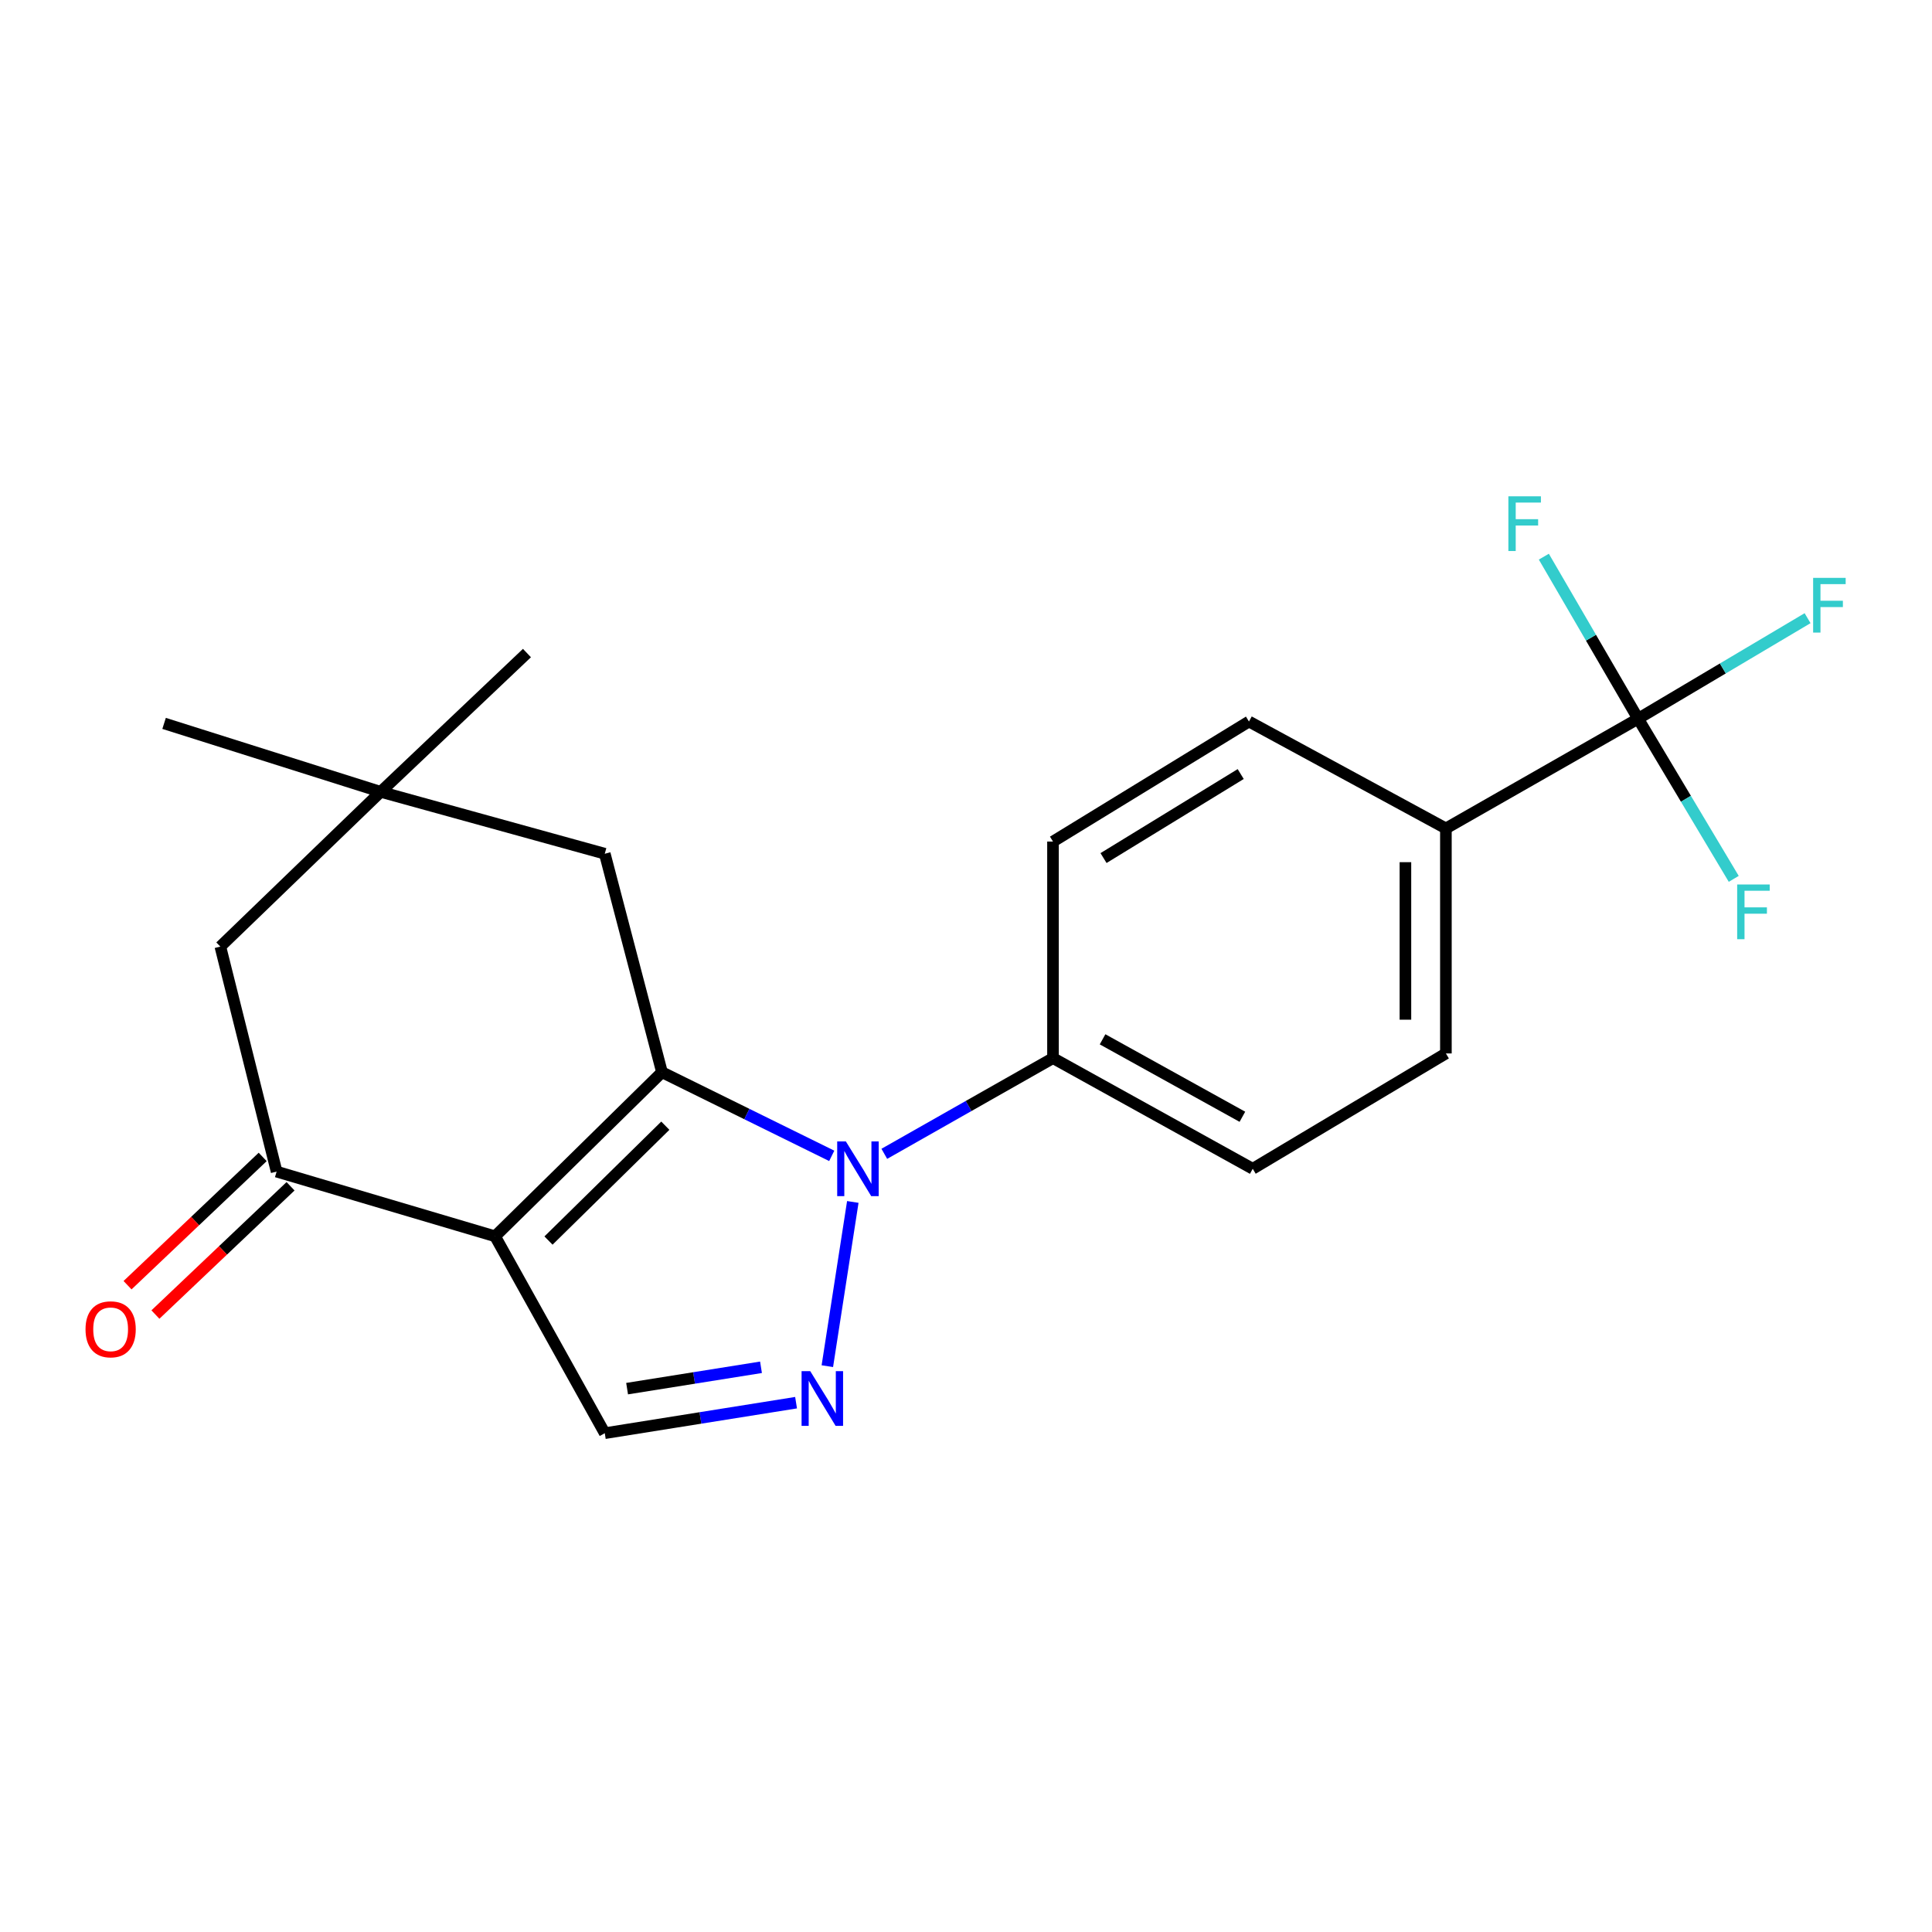 <?xml version='1.0' encoding='iso-8859-1'?>
<svg version='1.1' baseProfile='full'
              xmlns='http://www.w3.org/2000/svg'
                      xmlns:rdkit='http://www.rdkit.org/xml'
                      xmlns:xlink='http://www.w3.org/1999/xlink'
                  xml:space='preserve'
width='1000px' height='1000px' viewBox='0 0 1000 1000'>
<!-- END OF HEADER -->
<rect style='opacity:1.0;fill:#FFFFFF;stroke:none' width='1000' height='1000' x='0' y='0'> </rect>
<path class='bond-0' d='M 256.257,639.908 L 342.64,554.979' style='fill:none;fill-rule:evenodd;stroke:#000000;stroke-width:6px;stroke-linecap:butt;stroke-linejoin:miter;stroke-opacity:1' />
<path class='bond-0' d='M 283.902,642.108 L 344.37,582.658' style='fill:none;fill-rule:evenodd;stroke:#000000;stroke-width:6px;stroke-linecap:butt;stroke-linejoin:miter;stroke-opacity:1' />
<path class='bond-3' d='M 256.257,639.908 L 313.031,741.818' style='fill:none;fill-rule:evenodd;stroke:#000000;stroke-width:6px;stroke-linecap:butt;stroke-linejoin:miter;stroke-opacity:1' />
<path class='bond-4' d='M 256.257,639.908 L 143.174,606.423' style='fill:none;fill-rule:evenodd;stroke:#000000;stroke-width:6px;stroke-linecap:butt;stroke-linejoin:miter;stroke-opacity:1' />
<path class='bond-1' d='M 342.64,554.979 L 386.573,576.625' style='fill:none;fill-rule:evenodd;stroke:#000000;stroke-width:6px;stroke-linecap:butt;stroke-linejoin:miter;stroke-opacity:1' />
<path class='bond-1' d='M 386.573,576.625 L 430.506,598.272' style='fill:none;fill-rule:evenodd;stroke:#0000FF;stroke-width:6px;stroke-linecap:butt;stroke-linejoin:miter;stroke-opacity:1' />
<path class='bond-6' d='M 342.64,554.979 L 313.031,441.884' style='fill:none;fill-rule:evenodd;stroke:#000000;stroke-width:6px;stroke-linecap:butt;stroke-linejoin:miter;stroke-opacity:1' />
<path class='bond-7' d='M 457.715,597.217 L 501.371,572.449' style='fill:none;fill-rule:evenodd;stroke:#0000FF;stroke-width:6px;stroke-linecap:butt;stroke-linejoin:miter;stroke-opacity:1' />
<path class='bond-7' d='M 501.371,572.449 L 545.028,547.682' style='fill:none;fill-rule:evenodd;stroke:#000000;stroke-width:6px;stroke-linecap:butt;stroke-linejoin:miter;stroke-opacity:1' />
<path class='bond-21' d='M 441.411,622.124 L 428.232,707.125' style='fill:none;fill-rule:evenodd;stroke:#0000FF;stroke-width:6px;stroke-linecap:butt;stroke-linejoin:miter;stroke-opacity:1' />
<path class='bond-2' d='M 412.046,726.026 L 362.539,733.922' style='fill:none;fill-rule:evenodd;stroke:#0000FF;stroke-width:6px;stroke-linecap:butt;stroke-linejoin:miter;stroke-opacity:1' />
<path class='bond-2' d='M 362.539,733.922 L 313.031,741.818' style='fill:none;fill-rule:evenodd;stroke:#000000;stroke-width:6px;stroke-linecap:butt;stroke-linejoin:miter;stroke-opacity:1' />
<path class='bond-2' d='M 393.894,707.706 L 359.239,713.233' style='fill:none;fill-rule:evenodd;stroke:#0000FF;stroke-width:6px;stroke-linecap:butt;stroke-linejoin:miter;stroke-opacity:1' />
<path class='bond-2' d='M 359.239,713.233 L 324.584,718.76' style='fill:none;fill-rule:evenodd;stroke:#000000;stroke-width:6px;stroke-linecap:butt;stroke-linejoin:miter;stroke-opacity:1' />
<path class='bond-10' d='M 143.174,606.423 L 114.053,489.953' style='fill:none;fill-rule:evenodd;stroke:#000000;stroke-width:6px;stroke-linecap:butt;stroke-linejoin:miter;stroke-opacity:1' />
<path class='bond-11' d='M 135.962,598.825 L 100.99,632.021' style='fill:none;fill-rule:evenodd;stroke:#000000;stroke-width:6px;stroke-linecap:butt;stroke-linejoin:miter;stroke-opacity:1' />
<path class='bond-11' d='M 100.99,632.021 L 66.017,665.217' style='fill:none;fill-rule:evenodd;stroke:#FF0000;stroke-width:6px;stroke-linecap:butt;stroke-linejoin:miter;stroke-opacity:1' />
<path class='bond-11' d='M 150.385,614.02 L 115.413,647.216' style='fill:none;fill-rule:evenodd;stroke:#000000;stroke-width:6px;stroke-linecap:butt;stroke-linejoin:miter;stroke-opacity:1' />
<path class='bond-11' d='M 115.413,647.216 L 80.44,680.412' style='fill:none;fill-rule:evenodd;stroke:#FF0000;stroke-width:6px;stroke-linecap:butt;stroke-linejoin:miter;stroke-opacity:1' />
<path class='bond-5' d='M 847.883,372.005 L 748.394,428.791' style='fill:none;fill-rule:evenodd;stroke:#000000;stroke-width:6px;stroke-linecap:butt;stroke-linejoin:miter;stroke-opacity:1' />
<path class='bond-16' d='M 847.883,372.005 L 891.739,345.986' style='fill:none;fill-rule:evenodd;stroke:#000000;stroke-width:6px;stroke-linecap:butt;stroke-linejoin:miter;stroke-opacity:1' />
<path class='bond-16' d='M 891.739,345.986 L 935.596,319.966' style='fill:none;fill-rule:evenodd;stroke:#33CCCC;stroke-width:6px;stroke-linecap:butt;stroke-linejoin:miter;stroke-opacity:1' />
<path class='bond-17' d='M 847.883,372.005 L 823.486,330.067' style='fill:none;fill-rule:evenodd;stroke:#000000;stroke-width:6px;stroke-linecap:butt;stroke-linejoin:miter;stroke-opacity:1' />
<path class='bond-17' d='M 823.486,330.067 L 799.089,288.129' style='fill:none;fill-rule:evenodd;stroke:#33CCCC;stroke-width:6px;stroke-linecap:butt;stroke-linejoin:miter;stroke-opacity:1' />
<path class='bond-18' d='M 847.883,372.005 L 872.633,413.452' style='fill:none;fill-rule:evenodd;stroke:#000000;stroke-width:6px;stroke-linecap:butt;stroke-linejoin:miter;stroke-opacity:1' />
<path class='bond-18' d='M 872.633,413.452 L 897.384,454.9' style='fill:none;fill-rule:evenodd;stroke:#33CCCC;stroke-width:6px;stroke-linecap:butt;stroke-linejoin:miter;stroke-opacity:1' />
<path class='bond-22' d='M 313.031,441.884 L 197.038,409.854' style='fill:none;fill-rule:evenodd;stroke:#000000;stroke-width:6px;stroke-linecap:butt;stroke-linejoin:miter;stroke-opacity:1' />
<path class='bond-12' d='M 545.028,547.682 L 545.028,435.588' style='fill:none;fill-rule:evenodd;stroke:#000000;stroke-width:6px;stroke-linecap:butt;stroke-linejoin:miter;stroke-opacity:1' />
<path class='bond-13' d='M 545.028,547.682 L 648.416,604.956' style='fill:none;fill-rule:evenodd;stroke:#000000;stroke-width:6px;stroke-linecap:butt;stroke-linejoin:miter;stroke-opacity:1' />
<path class='bond-13' d='M 570.689,537.947 L 643.06,578.039' style='fill:none;fill-rule:evenodd;stroke:#000000;stroke-width:6px;stroke-linecap:butt;stroke-linejoin:miter;stroke-opacity:1' />
<path class='bond-8' d='M 197.038,409.854 L 114.053,489.953' style='fill:none;fill-rule:evenodd;stroke:#000000;stroke-width:6px;stroke-linecap:butt;stroke-linejoin:miter;stroke-opacity:1' />
<path class='bond-19' d='M 197.038,409.854 L 272.749,338.019' style='fill:none;fill-rule:evenodd;stroke:#000000;stroke-width:6px;stroke-linecap:butt;stroke-linejoin:miter;stroke-opacity:1' />
<path class='bond-20' d='M 197.038,409.854 L 84.933,374.426' style='fill:none;fill-rule:evenodd;stroke:#000000;stroke-width:6px;stroke-linecap:butt;stroke-linejoin:miter;stroke-opacity:1' />
<path class='bond-9' d='M 748.394,428.791 L 748.394,545.261' style='fill:none;fill-rule:evenodd;stroke:#000000;stroke-width:6px;stroke-linecap:butt;stroke-linejoin:miter;stroke-opacity:1' />
<path class='bond-9' d='M 727.444,446.261 L 727.444,527.79' style='fill:none;fill-rule:evenodd;stroke:#000000;stroke-width:6px;stroke-linecap:butt;stroke-linejoin:miter;stroke-opacity:1' />
<path class='bond-23' d='M 748.394,428.791 L 646.461,373.46' style='fill:none;fill-rule:evenodd;stroke:#000000;stroke-width:6px;stroke-linecap:butt;stroke-linejoin:miter;stroke-opacity:1' />
<path class='bond-15' d='M 545.028,435.588 L 646.461,373.46' style='fill:none;fill-rule:evenodd;stroke:#000000;stroke-width:6px;stroke-linecap:butt;stroke-linejoin:miter;stroke-opacity:1' />
<path class='bond-15' d='M 571.186,444.134 L 642.188,400.644' style='fill:none;fill-rule:evenodd;stroke:#000000;stroke-width:6px;stroke-linecap:butt;stroke-linejoin:miter;stroke-opacity:1' />
<path class='bond-14' d='M 648.416,604.956 L 748.394,545.261' style='fill:none;fill-rule:evenodd;stroke:#000000;stroke-width:6px;stroke-linecap:butt;stroke-linejoin:miter;stroke-opacity:1' />
<path  class='atom-2' d='M 437.813 590.796
L 447.093 605.796
Q 448.013 607.276, 449.493 609.956
Q 450.973 612.636, 451.053 612.796
L 451.053 590.796
L 454.813 590.796
L 454.813 619.116
L 450.933 619.116
L 440.973 602.716
Q 439.813 600.796, 438.573 598.596
Q 437.373 596.396, 437.013 595.716
L 437.013 619.116
L 433.333 619.116
L 433.333 590.796
L 437.813 590.796
' fill='#0000FF'/>
<path  class='atom-3' d='M 419.377 709.699
L 428.657 724.699
Q 429.577 726.179, 431.057 728.859
Q 432.537 731.539, 432.617 731.699
L 432.617 709.699
L 436.377 709.699
L 436.377 738.019
L 432.497 738.019
L 422.537 721.619
Q 421.377 719.699, 420.137 717.499
Q 418.937 715.299, 418.577 714.619
L 418.577 738.019
L 414.897 738.019
L 414.897 709.699
L 419.377 709.699
' fill='#0000FF'/>
<path  class='atom-12' d='M 44.267 688.045
Q 44.267 681.245, 47.627 677.445
Q 50.987 673.645, 57.267 673.645
Q 63.547 673.645, 66.907 677.445
Q 70.267 681.245, 70.267 688.045
Q 70.267 694.925, 66.867 698.845
Q 63.467 702.725, 57.267 702.725
Q 51.027 702.725, 47.627 698.845
Q 44.267 694.965, 44.267 688.045
M 57.267 699.525
Q 61.587 699.525, 63.907 696.645
Q 66.267 693.725, 66.267 688.045
Q 66.267 682.485, 63.907 679.685
Q 61.587 676.845, 57.267 676.845
Q 52.947 676.845, 50.587 679.645
Q 48.267 682.445, 48.267 688.045
Q 48.267 693.765, 50.587 696.645
Q 52.947 699.525, 57.267 699.525
' fill='#FF0000'/>
<path  class='atom-17' d='M 938.474 299.104
L 955.314 299.104
L 955.314 302.344
L 942.274 302.344
L 942.274 310.944
L 953.874 310.944
L 953.874 314.224
L 942.274 314.224
L 942.274 327.424
L 938.474 327.424
L 938.474 299.104
' fill='#33CCCC'/>
<path  class='atom-18' d='M 780.733 256.889
L 797.573 256.889
L 797.573 260.129
L 784.533 260.129
L 784.533 268.729
L 796.133 268.729
L 796.133 272.009
L 784.533 272.009
L 784.533 285.209
L 780.733 285.209
L 780.733 256.889
' fill='#33CCCC'/>
<path  class='atom-19' d='M 899.158 457.811
L 915.998 457.811
L 915.998 461.051
L 902.958 461.051
L 902.958 469.651
L 914.558 469.651
L 914.558 472.931
L 902.958 472.931
L 902.958 486.131
L 899.158 486.131
L 899.158 457.811
' fill='#33CCCC'/>
</svg>
